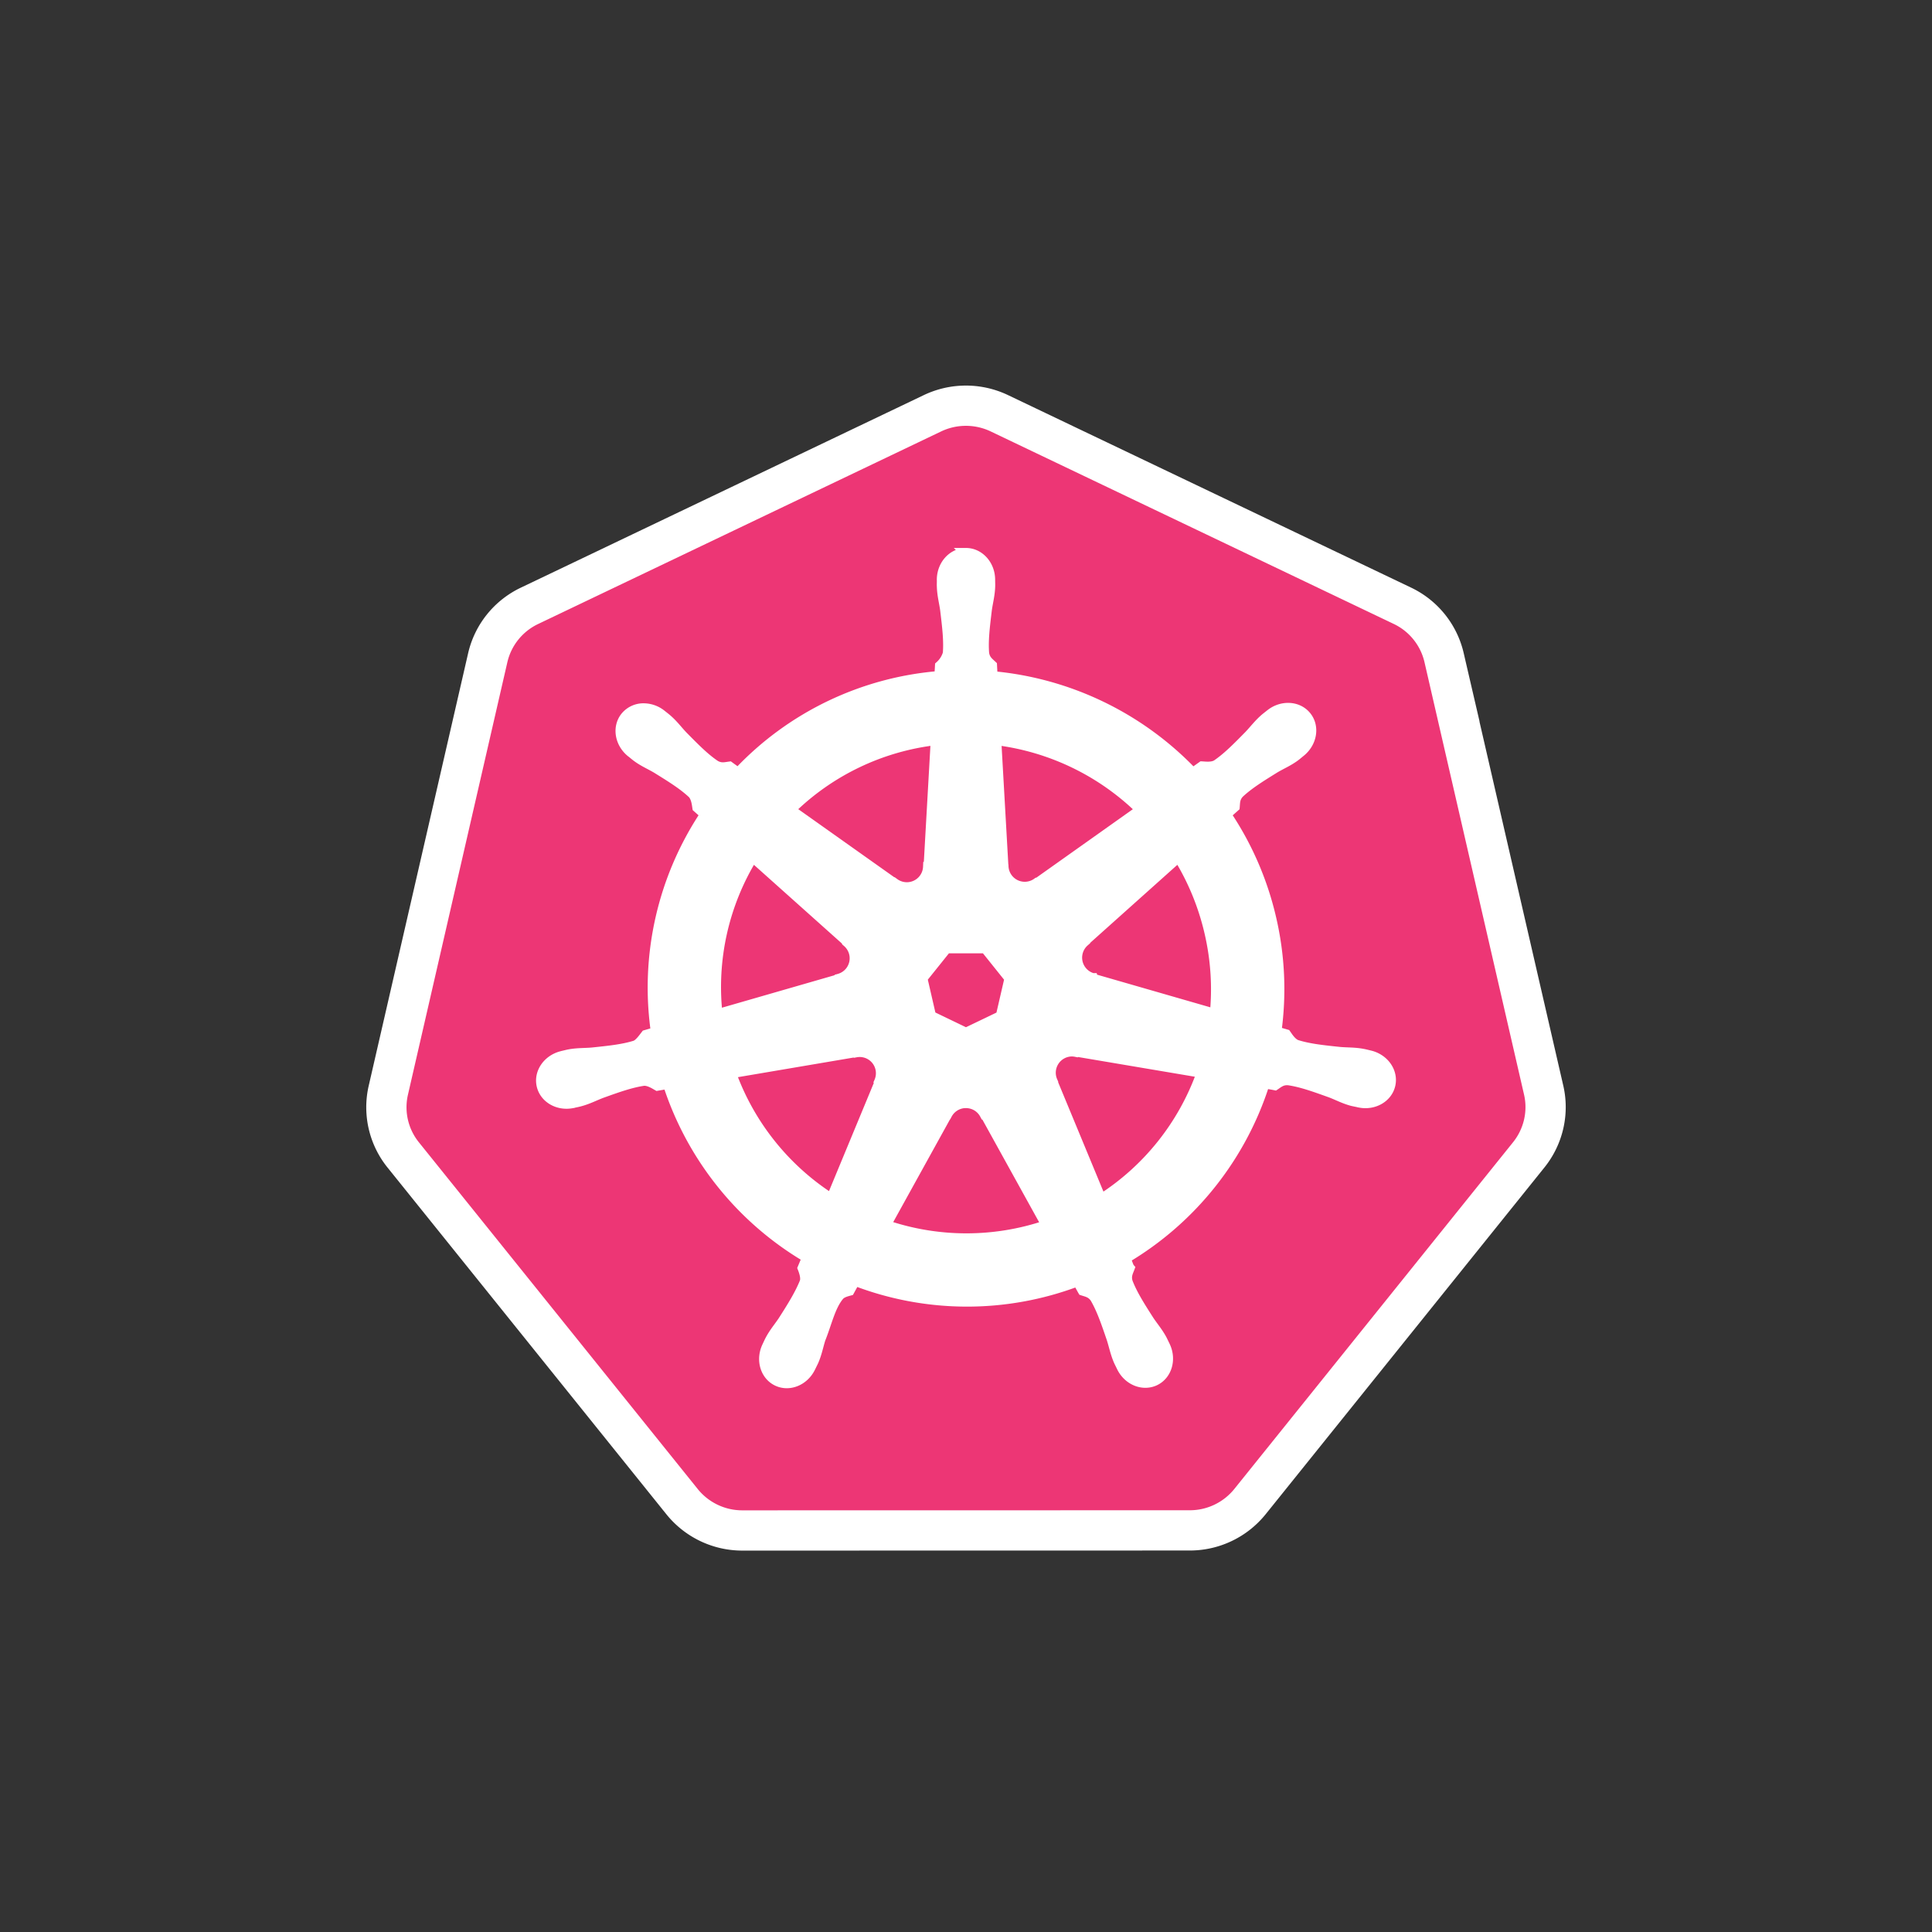 <?xml version="1.0" encoding="UTF-8"?> <svg xmlns="http://www.w3.org/2000/svg" width="48" height="48" viewBox="0 0 48 48"><rect x="0" y="0" width="48" height="48" fill="#333333" stroke="none"/><g fill-rule="nonzero" stroke="#FFF" fill="none"><path d="M23.9 10.082a1.927 1.927 0 0 0-.734.186l-10.012 4.784c-.525.25-.906.725-1.036 1.288l-2.47 10.746a1.886 1.886 0 0 0 .369 1.607l6.93 8.617a1.92 1.92 0 0 0 1.497.714l11.113-.002a1.92 1.92 0 0 0 1.497-.713l6.928-8.618c.363-.452.5-1.044.37-1.607l-2.474-10.746a1.902 1.902 0 0 0-1.036-1.288L24.83 10.268a1.928 1.928 0 0 0-.929-.186z" fill="#ED3675"></path><path d="M24 13.74c-.332 0-.6.298-.6.665l.001.017c0 .05-.003.11 0 .154.007.212.053.374.081.57.05.418.093.764.067 1.087a.654.654 0 0 1-.195.31l-.014.253a7.709 7.709 0 0 0-5 2.404 10.046 10.046 0 0 1-.216-.154c-.107.014-.215.047-.356-.035-.268-.18-.512-.43-.808-.73-.135-.143-.233-.28-.394-.418-.037-.032-.092-.074-.133-.107a.713.713 0 0 0-.418-.157.577.577 0 0 0-.477.211c-.207.259-.14.655.147.884l.009.006c.04.032.088.073.124.1.17.126.327.19.497.29.358.222.656.406.891.627.092.098.108.27.12.346l.193.171a7.755 7.755 0 0 0-1.223 5.407l-.251.073c-.066.085-.16.22-.258.26-.308.097-.655.132-1.074.176-.197.017-.366.007-.575.046-.046.009-.11.026-.16.037l-.005.002-.009.002c-.353.086-.58.41-.507.73.073.32.418.515.773.438l.01-.001.01-.004c.05-.01.112-.023.156-.035.205-.055.353-.135.538-.206.396-.142.725-.26 1.045-.307.133-.01.274.082.344.122l.261-.045a7.799 7.799 0 0 0 3.456 4.315l-.109.261c.04.102.083.239.054.34-.117.3-.316.62-.543.974-.11.164-.222.291-.321.479-.024.045-.054.114-.077.161-.154.33-.041.71.255.852.298.143.667-.008.827-.338l.001-.002.075-.153c.085-.195.113-.361.172-.55.16-.398.246-.816.464-1.076.06-.071.158-.099.259-.126l.135-.246a7.743 7.743 0 0 0 5.53.014c.04.068.11.198.129.23.103.034.215.051.306.186.163.28.275.61.411 1.008.06.188.09.355.174.55.02.044.052.106.074.153.16.332.53.483.829.34.296-.143.409-.522.255-.852-.023-.047-.055-.116-.078-.161-.1-.188-.212-.314-.322-.478-.227-.355-.415-.65-.531-.951-.049-.156.008-.253.046-.354-.023-.026-.071-.173-.1-.242a7.799 7.799 0 0 0 3.455-4.346c.077.012.212.036.256.045.09-.06.173-.137.336-.124.32.046.648.165 1.044.307.185.07.333.153.538.208.044.011.106.022.155.033.004 0 .008.003.012.004l.009.001c.355.076.7-.118.773-.438.073-.32-.154-.645-.507-.73-.051-.012-.124-.031-.174-.04-.209-.04-.378-.03-.575-.047-.42-.044-.766-.08-1.074-.177-.126-.048-.216-.198-.26-.26l-.241-.07a7.74 7.74 0 0 0-.126-2.798 7.758 7.758 0 0 0-1.123-2.596l.213-.19c.01-.108.001-.22.113-.34.235-.22.532-.404.89-.626.171-.1.328-.164.499-.29.039-.029.091-.074.132-.107.287-.23.354-.625.147-.883-.206-.259-.606-.283-.894-.054-.04.032-.096.075-.133.106-.16.139-.26.275-.396.419-.295.3-.54.55-.808.731-.116.068-.286.044-.363.04l-.228.162A7.854 7.854 0 0 0 24.66 16.8l-.014-.268c-.078-.074-.172-.138-.196-.3-.026-.322.018-.668.068-1.087.028-.195.074-.357.082-.57.002-.048-.001-.118-.001-.17 0-.367-.269-.666-.6-.666zm-.751 4.648-.178 3.143-.013.007a.528.528 0 0 1-.839.404l-.005.003-2.577-1.827a6.173 6.173 0 0 1 3.612-1.73zm1.502 0a6.225 6.225 0 0 1 3.59 1.731l-2.56 1.816-.01-.004a.529.529 0 0 1-.84-.403l-.002-.002-.178-3.138zm-6.05 2.904 2.354 2.105-.002.013a.528.528 0 0 1-.208.908l-.002.01-3.017.87a6.172 6.172 0 0 1 .876-3.906zm10.58.001c.349.567.614 1.2.771 1.886.156.678.195 1.355.13 2.01l-3.031-.874-.003-.013a.529.529 0 0 1-.207-.908l-.002-.006 2.341-2.095zm-5.764 2.267h.964l.6.749-.216.935-.866.416-.868-.418-.215-.934.6-.748zm3.09 2.563a.526.526 0 0 1 .122.01l.006-.007 3.12.527a6.18 6.18 0 0 1-2.498 3.139l-1.212-2.926.004-.005a.529.529 0 0 1 .459-.738zm-5.24.013a.528.528 0 0 1 .477.736l.01.012-1.2 2.896a6.205 6.205 0 0 1-2.49-3.116l3.094-.525.005.006a.535.535 0 0 1 .104-.009zm2.613 1.27a.525.525 0 0 1 .484.278l.012-.001L26 30.439a6.197 6.197 0 0 1-3.991-.004l1.52-2.75h.003a.529.529 0 0 1 .447-.28z" stroke-width=".25" fill="#FFF"></path></g></svg> 